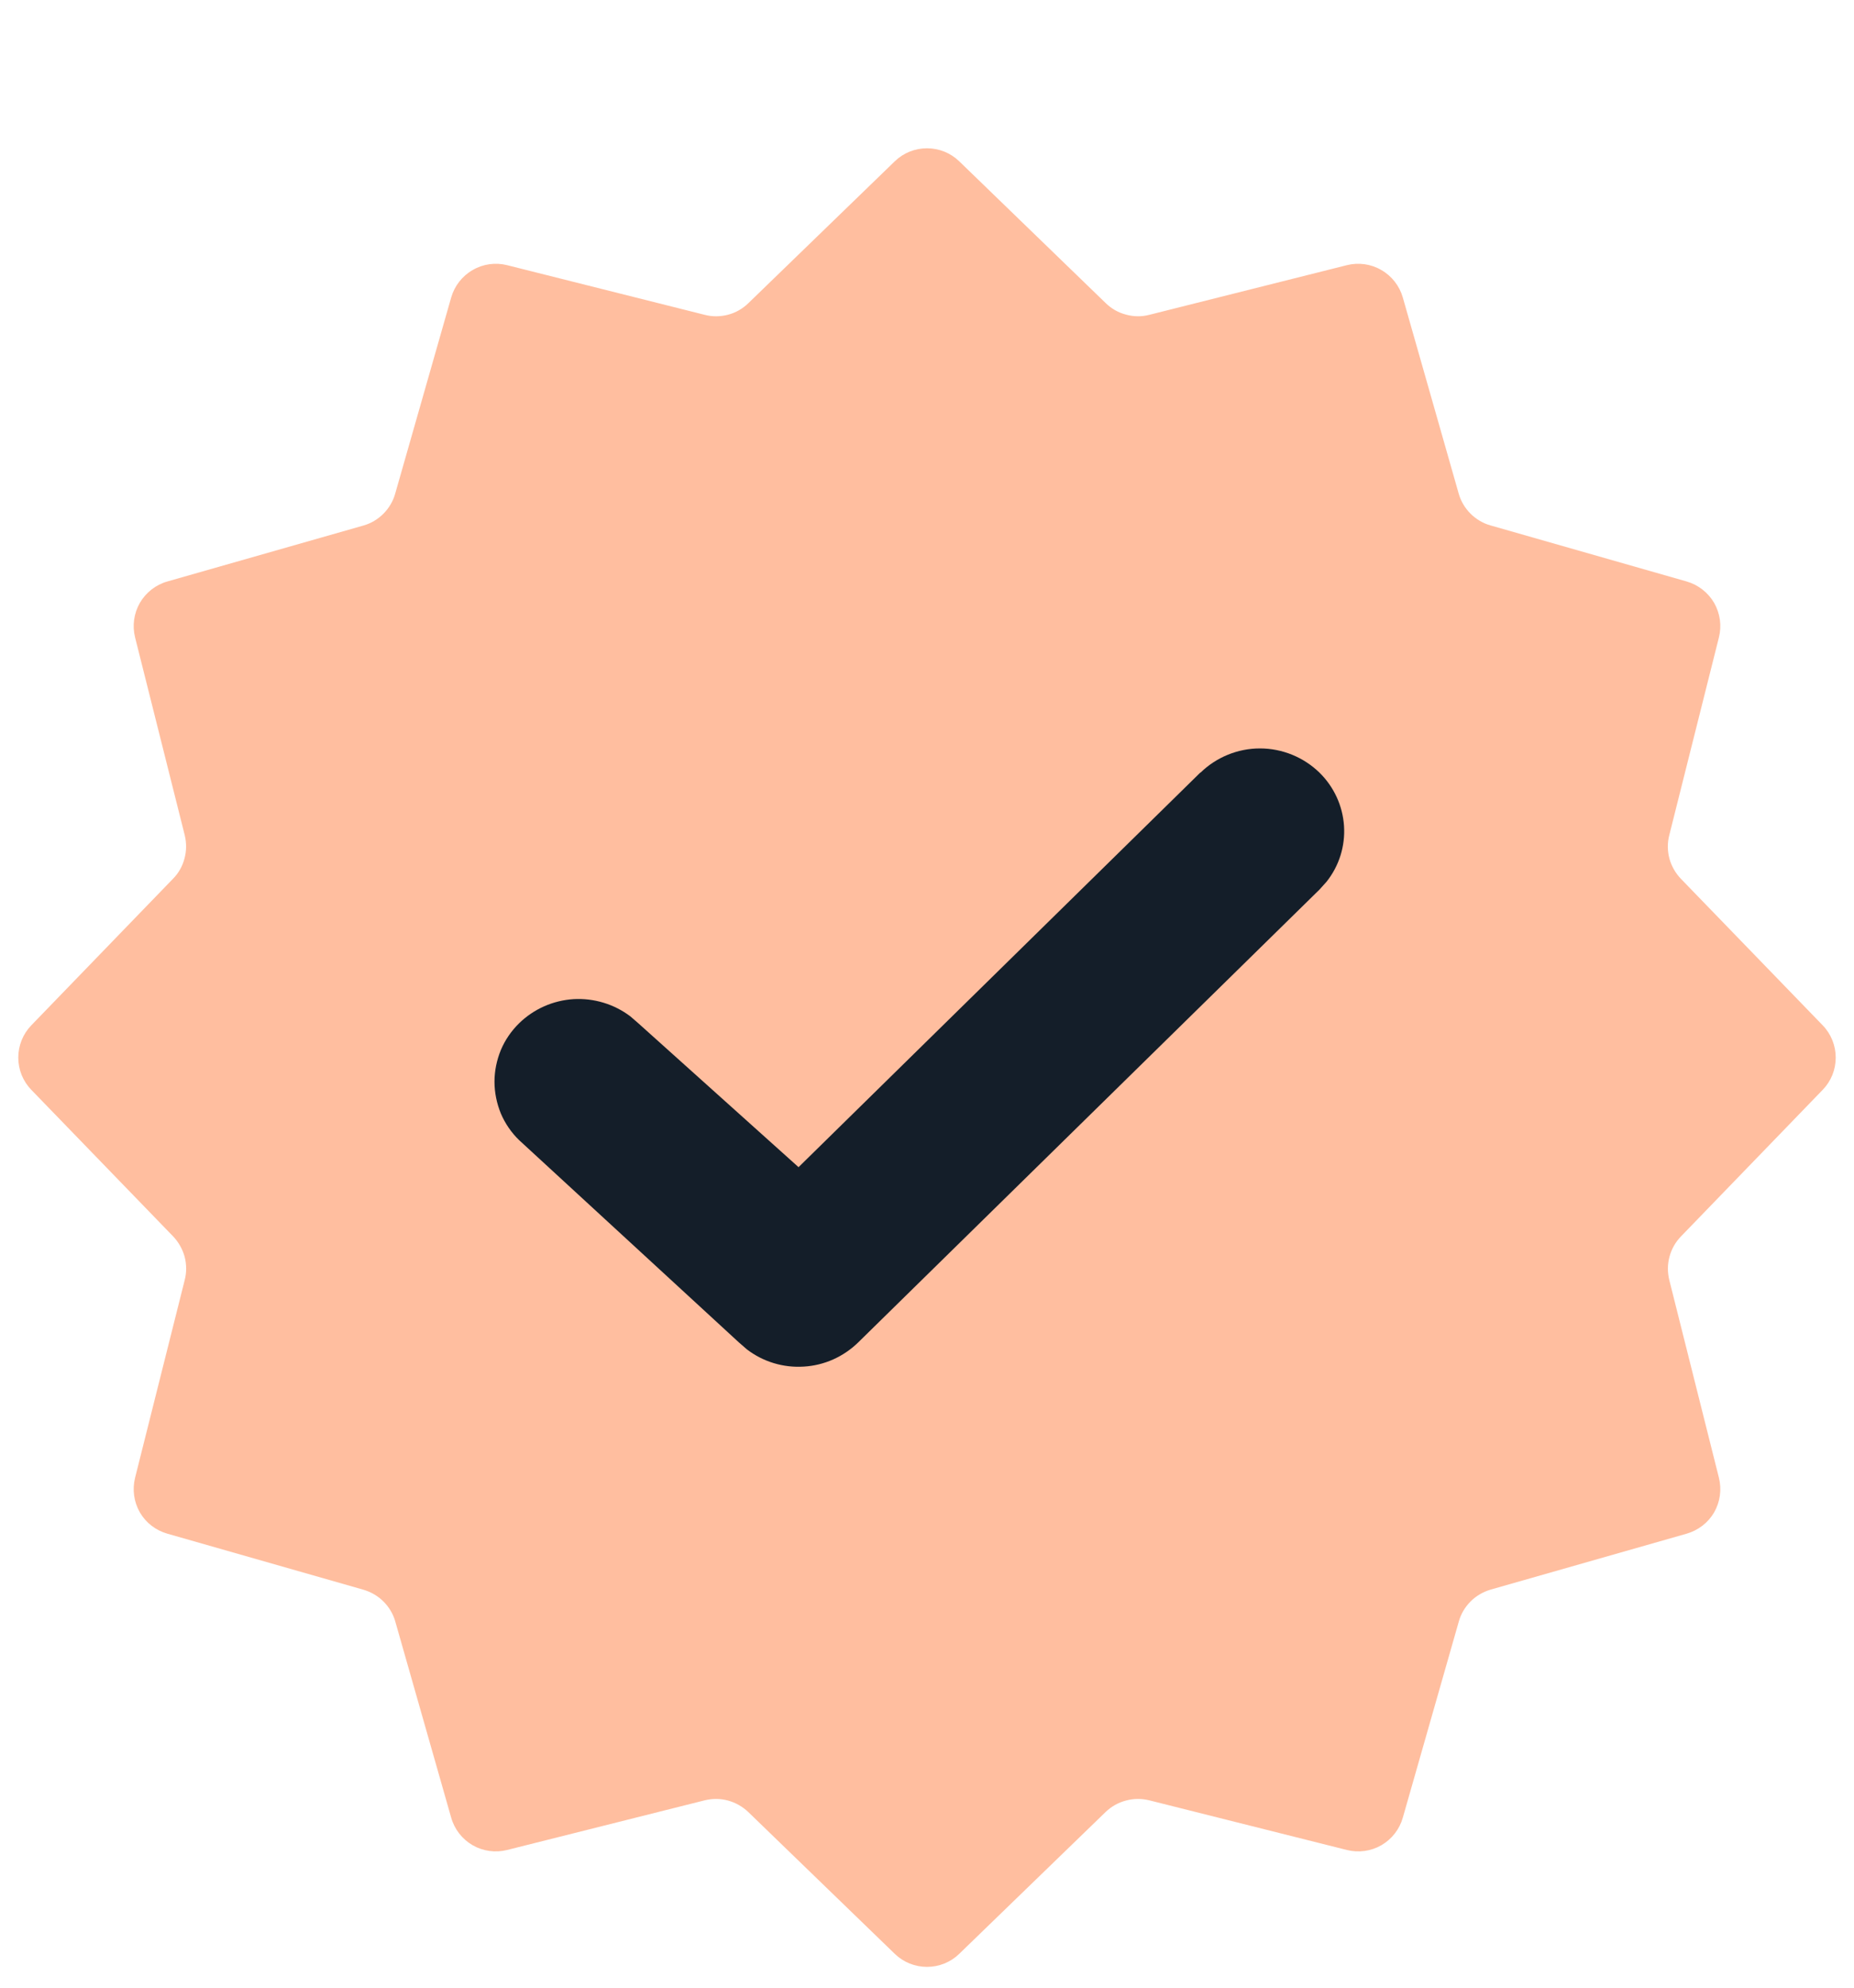 <svg width="14" height="15" viewBox="0 0 14 15" fill="none" xmlns="http://www.w3.org/2000/svg">
<path d="M6.757 1.217C6.822 1.154 6.909 1.119 7 1.119C7.091 1.119 7.178 1.154 7.243 1.217L8.349 2.287C8.392 2.329 8.444 2.359 8.502 2.374C8.559 2.39 8.62 2.391 8.678 2.376L10.171 2.001C10.259 1.979 10.353 1.992 10.431 2.038C10.51 2.083 10.568 2.158 10.593 2.245L11.015 3.725C11.031 3.782 11.062 3.834 11.104 3.876C11.146 3.918 11.198 3.949 11.255 3.965L12.736 4.388C12.823 4.413 12.898 4.471 12.944 4.55C12.989 4.629 13.002 4.722 12.98 4.81L12.605 6.303C12.59 6.361 12.591 6.422 12.606 6.479C12.622 6.537 12.652 6.589 12.693 6.632L13.764 7.738C13.827 7.803 13.862 7.891 13.862 7.981C13.862 8.072 13.827 8.159 13.764 8.224L12.694 9.33C12.652 9.373 12.622 9.426 12.607 9.483C12.591 9.541 12.591 9.601 12.605 9.659L12.98 11.152C13.002 11.241 12.989 11.334 12.944 11.413C12.898 11.492 12.823 11.549 12.736 11.574L11.256 11.996C11.199 12.013 11.147 12.043 11.105 12.085C11.063 12.127 11.032 12.179 11.016 12.236L10.593 13.717C10.568 13.805 10.51 13.879 10.431 13.925C10.353 13.97 10.259 13.983 10.171 13.961L8.678 13.586C8.62 13.572 8.56 13.572 8.502 13.588C8.444 13.603 8.392 13.633 8.349 13.674L7.243 14.745C7.178 14.808 7.091 14.843 7 14.843C6.909 14.843 6.822 14.808 6.757 14.745L5.651 13.675C5.608 13.634 5.556 13.604 5.498 13.588C5.44 13.572 5.38 13.572 5.322 13.586L3.829 13.961C3.741 13.983 3.647 13.97 3.569 13.925C3.49 13.879 3.432 13.805 3.407 13.717L2.985 12.237C2.969 12.18 2.938 12.128 2.896 12.086C2.854 12.044 2.802 12.014 2.745 11.997L1.264 11.574C1.176 11.549 1.102 11.492 1.056 11.413C1.011 11.334 0.998 11.241 1.02 11.152L1.395 9.659C1.41 9.601 1.409 9.541 1.394 9.483C1.378 9.426 1.348 9.373 1.307 9.33L0.236 8.224C0.173 8.159 0.138 8.072 0.138 7.981C0.138 7.891 0.173 7.803 0.236 7.738L1.306 6.632C1.348 6.59 1.378 6.537 1.393 6.479C1.409 6.422 1.409 6.361 1.395 6.303L1.02 4.81C0.998 4.722 1.011 4.629 1.056 4.55C1.102 4.471 1.176 4.413 1.264 4.388L2.744 3.966C2.801 3.95 2.853 3.919 2.895 3.877C2.937 3.835 2.968 3.783 2.984 3.726L3.407 2.245C3.432 2.158 3.49 2.083 3.569 2.038C3.647 1.992 3.741 1.979 3.829 2.001L5.322 2.376C5.38 2.391 5.44 2.39 5.498 2.375C5.555 2.36 5.608 2.33 5.651 2.288L6.757 1.217Z" fill="#FFBE9F"/>
<path fill-rule="evenodd" clip-rule="evenodd" d="M9.065 5.831C9.185 5.714 9.347 5.648 9.514 5.648C9.682 5.648 9.844 5.714 9.964 5.831C10.073 5.938 10.139 6.081 10.149 6.233C10.159 6.385 10.112 6.535 10.017 6.654L9.964 6.713L6.48 10.131C6.369 10.239 6.224 10.304 6.07 10.313C5.915 10.323 5.763 10.277 5.64 10.183L5.58 10.131L3.92 8.604C3.861 8.547 3.814 8.478 3.782 8.403C3.751 8.327 3.734 8.245 3.734 8.163C3.734 8.081 3.751 8 3.782 7.924C3.814 7.848 3.861 7.78 3.92 7.722C4.031 7.614 4.176 7.55 4.33 7.54C4.484 7.531 4.637 7.577 4.76 7.67L4.82 7.722L6.03 8.808L9.064 5.83L9.065 5.831Z" fill="#141E29"/>
</svg>
